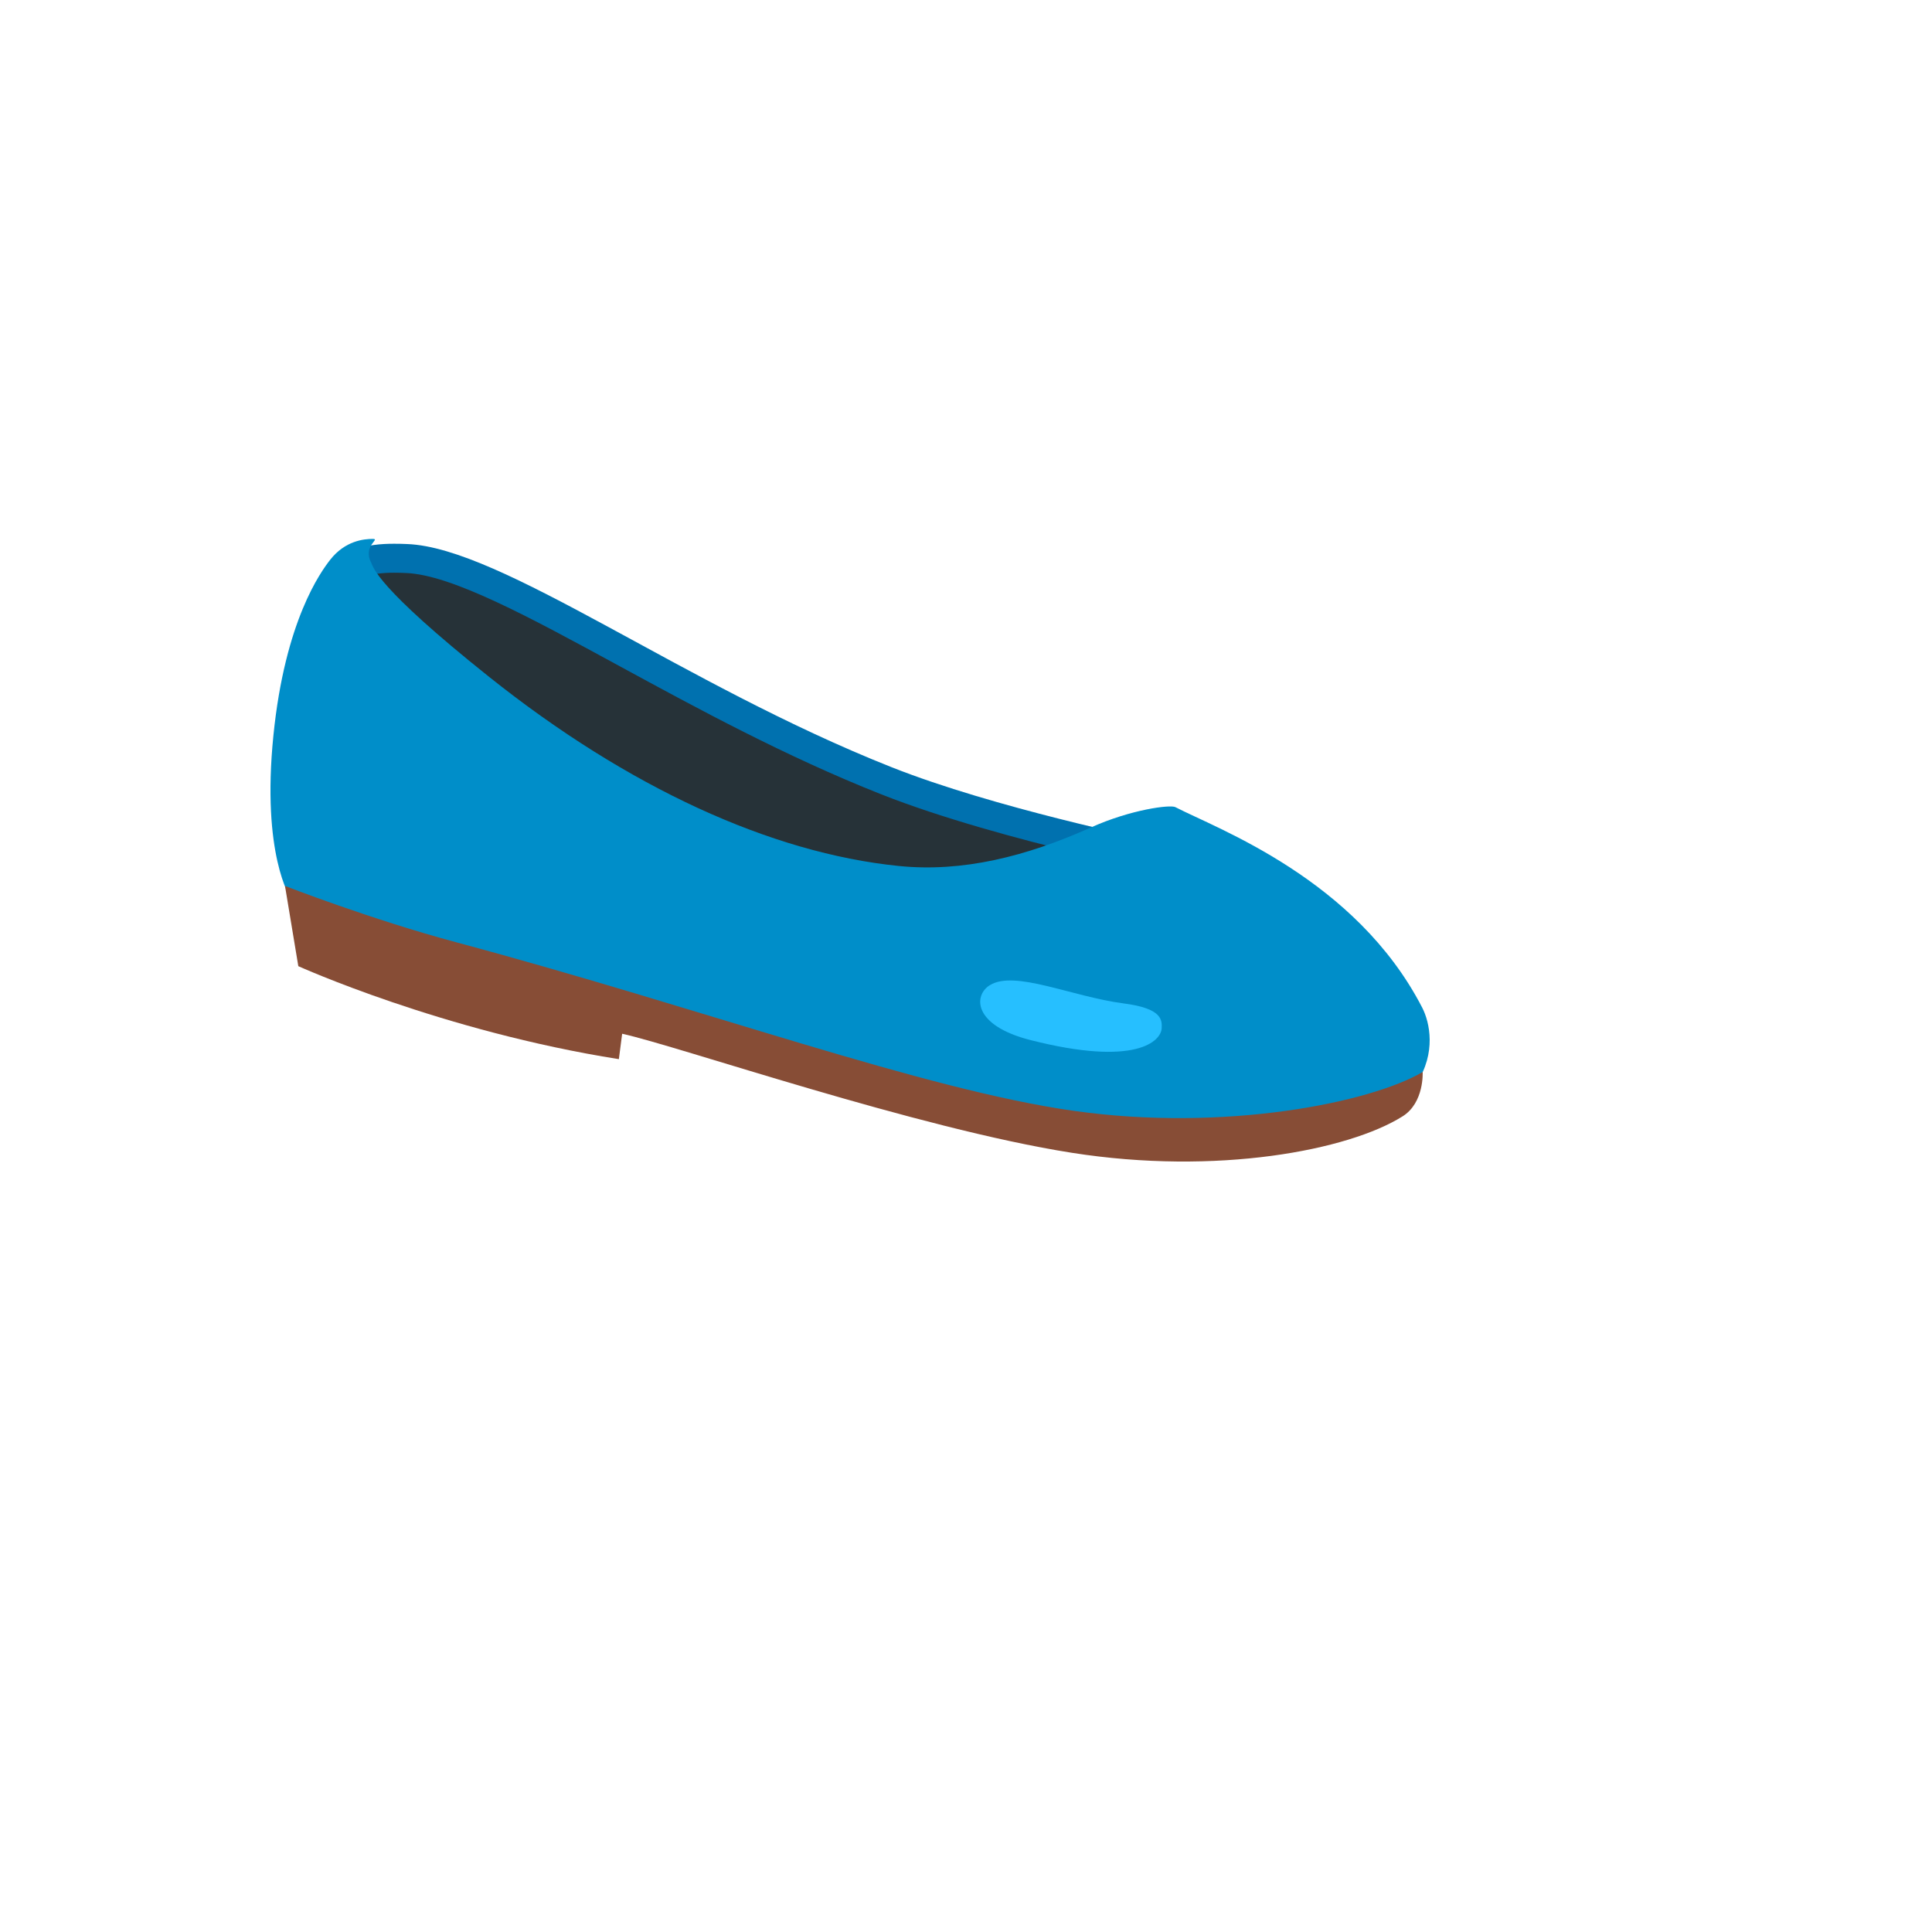 <svg xmlns="http://www.w3.org/2000/svg" version="1.1" xmlns:xlink="http://www.w3.org/1999/xlink" width="100%" height="100%" id="svgWorkerArea" viewBox="-25 -25 625 625" xmlns:idraw="https://idraw.muisca.co" style="background: white;"><defs id="defsdoc"><pattern id="patternBool" x="0" y="0" width="10" height="10" patternUnits="userSpaceOnUse" patternTransform="rotate(35)"><circle cx="5" cy="5" r="4" style="stroke: none;fill: #ff000070;"></circle></pattern></defs><g id="fileImp-837964826" class="cosito"><path id="pathImp-747678734" fill="#263238" class="grouped" d="M79.251 189.852C79.251 189.852 92.838 153.714 92.838 153.714 111.891 156.338 122.574 153.246 162.117 175.828 193.07 193.507 217.87 207.219 269.75 228.521 302.828 242.108 346.806 249.791 346.806 249.791 346.806 249.791 293.02 287.117 293.02 287.117 150.903 286.773 97.961 219.369 79.251 189.852 79.251 189.852 79.251 189.852 79.251 189.852"></path><path id="pathImp-691649621" fill="#0071af" class="grouped" d="M102.49 160.273C103.833 160.273 105.082 160.305 106.3 160.367 121.106 160.929 146.312 174.641 175.516 190.54 200.66 204.22 229.177 219.713 259.912 231.894 279.839 239.796 305.327 246.606 323.193 250.916 311.542 256.569 294.176 262.254 271.468 262.254 228.677 262.254 182.075 242.451 133.006 203.408 133.006 203.408 132.569 203.065 132.569 203.065 132.569 203.065 132.1 202.784 132.1 202.784 110.424 189.415 90.277 172.798 87.404 166.083 90.152 161.898 94.525 160.273 102.49 160.273M102.49 150.903C94.119 150.903 83.968 152.371 78.408 162.835 71.255 176.234 127.196 210.717 127.196 210.717 186.636 258.006 235.236 271.624 271.5 271.624 320.569 271.624 347.025 246.699 347.025 246.699 347.025 246.699 296.706 236.392 263.41 223.18 195.6 196.318 137.348 152.153 106.707 150.997 105.364 150.934 103.958 150.903 102.49 150.903 102.49 150.903 102.49 150.903 102.49 150.903"></path><path id="pathImp-195936707" fill="#008ec9" class="grouped" d="M81.813 156.088C78.845 159.899 67.195 175.703 63.447 212.935 59.542 251.509 68.975 265.44 68.975 265.44 68.975 265.44 240.453 317.476 240.453 317.476 360.736 359.737 430.077 330.251 433.263 325.379 439.666 315.634 437.542 305.764 435.106 301.016 413.616 259.318 368.764 243.138 355.239 236.111 353.584 235.236 340.84 236.86 327.94 242.67 307.076 252.04 286.399 257.257 265.659 255.132 224.46 250.947 178.171 229.833 133.162 193.913 96.555 164.709 95.837 158.493 95.119 157.119 92.151 151.465 98.305 149.341 95.556 149.341 92.807 149.341 86.685 149.872 81.813 156.088 81.813 156.088 81.813 156.088 81.813 156.088"></path><path id="pathImp-443989907" fill="url(#IconifyId17ecdb2904d178eab8774)" class="grouped" d="M87.935 166.583C95.056 177.202 132.194 207.406 153.308 219.4 163.991 225.46 175.391 230.707 176.578 228.708 177.921 226.459 175.141 224.085 167.926 218.9 167.926 218.9 146.687 204.595 139.347 198.817 117.264 181.513 106.051 171.799 101.397 165.646 98.273 161.554 94.806 156.244 103.146 154.151 108.487 152.84 115.671 152.184 115.671 152.184 105.551 149.341 98.617 149.029 94.9 149.341 91.964 149.623 79.251 153.62 87.935 166.583 87.935 166.583 87.935 166.583 87.935 166.583"></path><path id="pathImp-210422146" fill="#874d36" class="grouped" d="M435.231 321.787C418.208 331.813 370.95 341.215 322.506 334.374 273.624 327.503 202.784 301.328 122.511 279.808 94.962 272.405 67.195 261.598 67.195 261.598 67.195 261.598 71.505 287.554 71.505 287.554 71.505 287.554 118.045 308.606 175.204 317.633 175.204 317.633 176.266 309.418 176.266 309.418 194.413 313.385 271.593 340.059 321.756 347.93 368.67 355.301 411.149 347.149 428.703 336.155 435.793 331.751 435.231 321.787 435.231 321.787 435.231 321.787 435.231 321.787 435.231 321.787"></path><path id="pathImp-574115018" fill="#26bfff" class="grouped" d="M350.804 307.575C350.679 311.729 342.652 320.194 308.294 311.448 289.678 306.701 289.897 296.987 295.207 293.707 303.296 288.71 321.725 297.424 338.529 299.61 351.241 301.235 350.866 305.17 350.804 307.575 350.804 307.575 350.804 307.575 350.804 307.575"></path></g></svg>